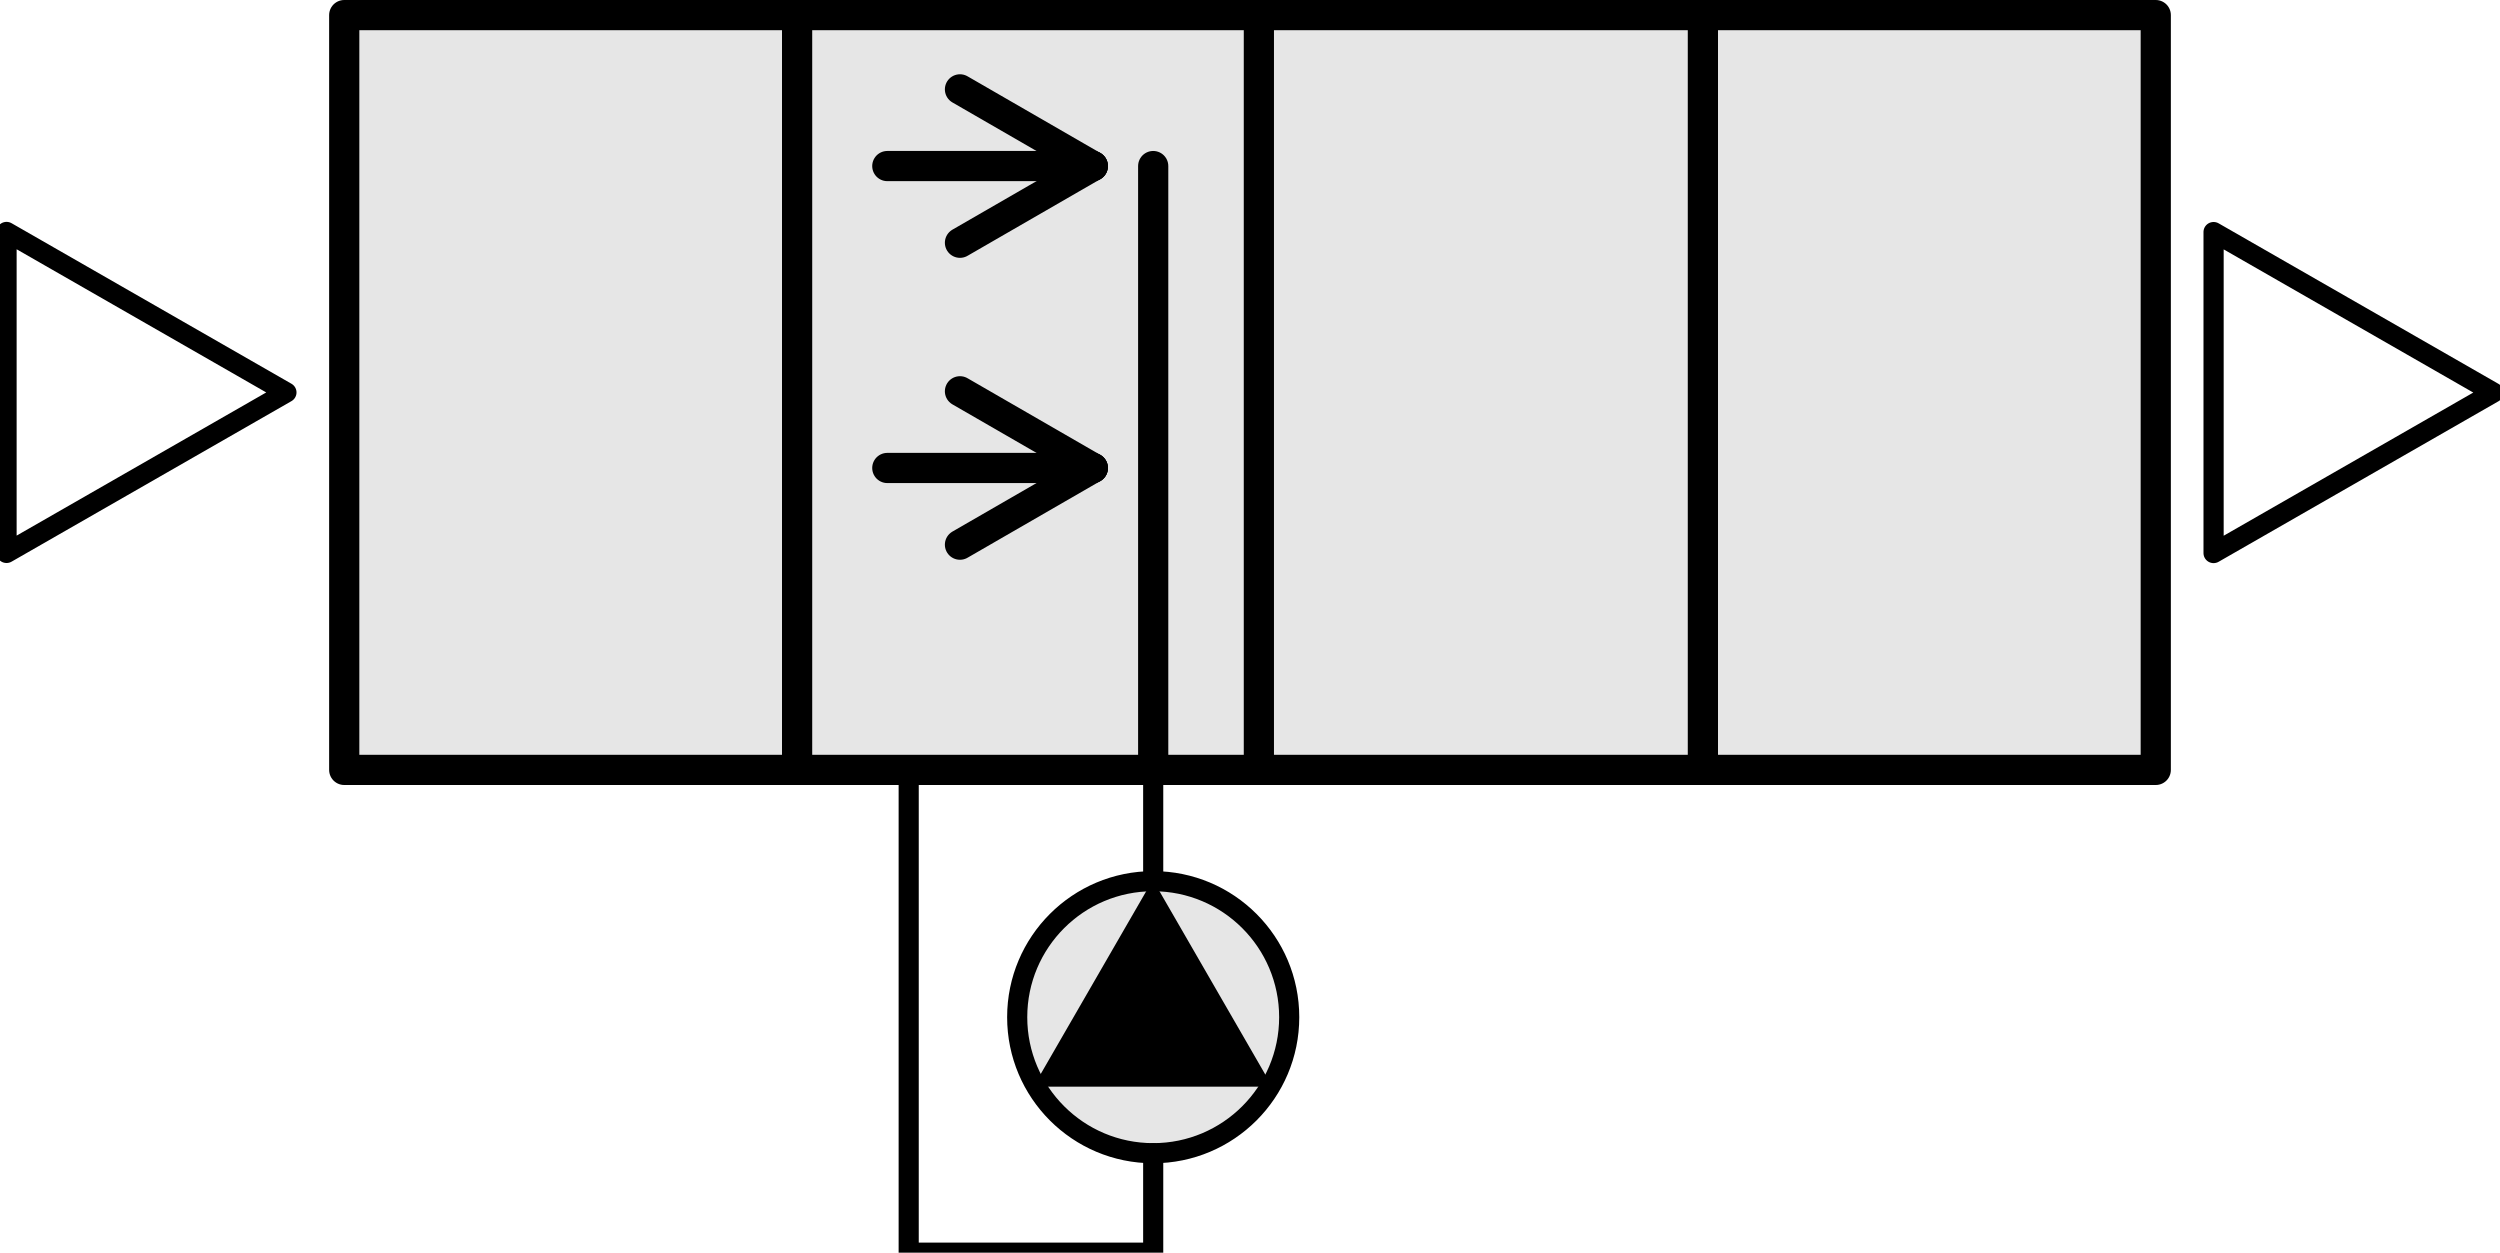 <?xml version="1.0" encoding="UTF-8" standalone="no"?>
<svg
   viewBox="0 0 248.409 124.468"
   version="1.1"
   id="svg851"
   sodipodi:docname="ЕстествПрямоеИспарительноеОхлаждениеСРегулированием.svg"
   width="248.409"
   height="124.468"
   inkscape:version="1.1.1 (3bf5ae0d25, 2021-09-20)"
   xmlns:inkscape="http://www.inkscape.org/namespaces/inkscape"
   xmlns:sodipodi="http://sodipodi.sourceforge.net/DTD/sodipodi-0.dtd"
   xmlns:xlink="http://www.w3.org/1999/xlink"
   xmlns="http://www.w3.org/2000/svg"
   xmlns:svg="http://www.w3.org/2000/svg"
   xmlns:rdf="http://www.w3.org/1999/02/22-rdf-syntax-ns#"
   xmlns:cc="http://creativecommons.org/ns#">
  <sodipodi:namedview
     id="namedview853"
     pagecolor="#ffffff"
     bordercolor="#666666"
     borderopacity="1.0"
     inkscape:pageshadow="2"
     inkscape:pageopacity="0.0"
     inkscape:pagecheckerboard="0"
     showgrid="false"
     inkscape:snap-intersection-paths="true"
     inkscape:object-paths="true"
     inkscape:snap-object-midpoints="true"
     inkscape:snap-page="true"
     inkscape:snap-center="true"
     inkscape:snap-midpoints="true"
     inkscape:snap-smooth-nodes="true"
     inkscape:zoom="1.6298812"
     inkscape:cx="113.50521"
     inkscape:cy="2.7609375"
     inkscape:window-width="1920"
     inkscape:window-height="1013"
     inkscape:window-x="-9"
     inkscape:window-y="-9"
     inkscape:window-maximized="1"
     inkscape:current-layer="svg851"
     showguides="true"
     inkscape:guide-bbox="true" />
  <defs
     id="defs838">
    <style
       id="style831">.cls-1{fill:#e6e6e6;}.cls-1,.cls-2,.cls-3{stroke:#000;stroke-linecap:round;stroke-linejoin:round;}.cls-1,.cls-2{stroke-width:3px;}.cls-2,.cls-3{fill:none;}.cls-3{stroke-width:2px;}</style>
    <symbol
       id="Охлаждение"
       data-name="Охлаждение"
       viewBox="0 0 33 33">
      <circle
         class="cls-1"
         cx="16.5"
         cy="16.5"
         r="15"
         id="circle833" />
      <line
         class="cls-2"
         x1="5.5"
         y1="16.5"
         x2="27.5"
         y2="16.5"
         id="line835" />
    </symbol>
    <style
       id="style952">.cls-1,.cls-2{fill:none;stroke:#000;stroke-linecap:round;stroke-width:3px;}.cls-1{stroke-miterlimit:10;}.cls-2{stroke-linejoin:round;}</style>
    <style
       id="style1024">.cls-1,.cls-2{fill:none;stroke:#000;stroke-linecap:round;stroke-width:3px;}.cls-1{stroke-miterlimit:10;}.cls-2{stroke-linejoin:round;}</style>
    <style
       id="style1361">.cls-1{fill:#fff;stroke-width:3px;}.cls-1,.cls-2{stroke:#000;stroke-linecap:round;stroke-linejoin:round;}.cls-2{fill:none;stroke-width:2px;}</style>
    <style
       id="style2381">.cls-1{fill:#e6e6e6;stroke:#000;stroke-linecap:round;stroke-linejoin:round;stroke-width:3px;}</style>
    <style
       id="style4828">.cls-1,.cls-2{fill:#e6e6e6;stroke:#000;stroke-linecap:round;stroke-linejoin:round;}.cls-1{stroke-width:2px;}.cls-2{stroke-width:3px;}</style>
    <symbol
       id="Брызги"
       data-name="Брызги"
       viewBox="0 0 22.42 17.24">
      <line
         class="cls-1"
         x1="21.42"
         y1="8.62"
         x2="8.22"
         y2="1"
         id="line4830" />
      <line
         class="cls-1"
         x1="21.42"
         y1="8.62"
         x2="8.22"
         y2="16.24"
         id="line4832" />
      <line
         class="cls-1"
         x1="1"
         y1="8.62"
         x2="21.42"
         y2="8.62"
         id="line4834" />
    </symbol>
    <style
       id="style5236">.cls-1{fill:#e6e6e6;}.cls-1,.cls-2{stroke:#000;stroke-linecap:round;stroke-linejoin:round;stroke-width:2px;}</style>
    <style
       id="style1023">.cls-1{fill:#fff;stroke-width:3px;}.cls-1,.cls-2{stroke:#000;stroke-linecap:round;stroke-linejoin:round;}.cls-2{fill:none;stroke-width:2px;}</style>
    <symbol
       id="Двухходовой"
       data-name="Двухходовой"
       viewBox="0 0 50.75 30.57">
      <polygon
         class="cls-1"
         points="1.5 29.07 1.5 1.5 49.25 29.07 49.25 1.5 1.5 29.07"
         id="polygon1025" />
    </symbol>
    <symbol
       id="Стрелка"
       data-name="Стрелка"
       viewBox="0 0 11.62 41">
      <line
         class="cls-2"
         x1="5.81"
         y1="23.28"
         x2="5.81"
         y2="1"
         id="line1028" />
      <polygon
         points="11.62 19.32 5.81 41 0 19.32 11.62 19.32"
         id="polygon1030" />
    </symbol>
  </defs>
  <polygon
     class="cls-2"
     points="74.02,58.74 100,103.74 125.98,58.74 "
     id="polygon962"
     transform="matrix(0,-0.614,0.618,0,183.648,100.406)"
     style="stroke-width:3.246;stroke-miterlimit:4;stroke-dasharray:none;fill:none" />
  <polygon
     class="cls-2"
     points="74.02,103.74 125.98,103.74 100,58.74 "
     id="polygon1034"
     transform="matrix(0,0.614,-0.618,0,64.761,-22.406)"
     style="stroke-width:3.246;stroke-miterlimit:4;stroke-dasharray:none;fill:none" />
  <line
     class="cls-2"
     x1="114.586"
     y1="75.751"
     x2="114.586"
     y2="87.558"
     id="line1913"
     style="stroke-width:2;stroke-miterlimit:4;stroke-dasharray:none" />
  <rect
     class="cls-1"
     x="169.204"
     y="1.5"
     width="45"
     height="75"
     id="rect2387"
     style="stroke-width:3;stroke-miterlimit:10;stroke-dasharray:none;fill:#e6e6e6;fill-opacity:1" />
  <rect
     class="cls-1"
     x="34.204"
     y="1.5"
     width="45"
     height="75"
     id="rect2409"
     style="stroke-width:3;stroke-miterlimit:10;stroke-dasharray:none;fill:#e6e6e6;fill-opacity:1" />
  <rect
     class="cls-1"
     x="124.204"
     y="1.5"
     width="45"
     height="75"
     id="rect1728"
     style="stroke-width:3;stroke-miterlimit:10;stroke-dasharray:none;fill:#e6e6e6;fill-opacity:1" />
  <rect
     class="cls-2"
     x="79.204"
     y="1.5"
     width="45.882"
     height="75"
     id="rect4841"
     style="stroke-width:3;stroke-miterlimit:8.5;stroke-dasharray:none;fill:#e6e6e6;fill-opacity:1" />
  <line
     class="cls-2"
     x1="114.586"
     y1="76.5"
     x2="114.586"
     y2="16.5"
     id="line4843"
     style="stroke-width:3;stroke-miterlimit:8.5;stroke-dasharray:none" />
  <line
     class="cls-1"
     x1="108.586"
     y1="46.5"
     x2="95.386"
     y2="38.88"
     id="line4853"
     style="stroke-width:3;stroke-miterlimit:8.5;stroke-dasharray:none" />
  <line
     class="cls-1"
     x1="108.586"
     y1="46.5"
     x2="95.386"
     y2="54.12"
     id="line4855"
     style="stroke-width:3;stroke-miterlimit:8.5;stroke-dasharray:none" />
  <line
     class="cls-1"
     x1="88.166"
     y1="46.5"
     x2="108.586"
     y2="46.5"
     id="line4857"
     style="stroke-width:3;stroke-miterlimit:8.5;stroke-dasharray:none" />
  <circle
     class="cls-1"
     cx="-101.072"
     cy="114.586"
     r="13.514"
     id="circle5244"
     transform="rotate(-90)"
     style="fill:#e6e6e6;fill-opacity:1;stroke-width:2;stroke-miterlimit:10;stroke-dasharray:none" />
  <polygon
     class="cls-2"
     points="128.45,75 85.77,50.36 85.77,99.64 "
     id="polygon5246"
     transform="matrix(0,-0.45,0.45,0,80.801,146.119)"
     style="fill:#000000;fill-opacity:1" />
  <path
     style="fill:none;stroke:#000000;stroke-width:2;stroke-linecap:round;stroke-linejoin:round;stroke-miterlimit:4;stroke-dasharray:none;stroke-opacity:1"
     d="m 114.586,114.586 v 9.883 H 90.291 l 0,-47.968"
     id="path5916"
     sodipodi:nodetypes="cccc" />
  <line
     class="cls-1"
     x1="108.586"
     y1="16.5"
     x2="95.386"
     y2="8.88"
     id="line8850"
     style="stroke-width:3;stroke-miterlimit:8.5;stroke-dasharray:none" />
  <line
     class="cls-1"
     x1="108.586"
     y1="16.5"
     x2="95.386"
     y2="24.12"
     id="line8852"
     style="stroke-width:3;stroke-miterlimit:8.5;stroke-dasharray:none" />
  <line
     class="cls-1"
     x1="88.166"
     y1="16.5"
     x2="108.586"
     y2="16.5"
     id="line8854"
     style="stroke-width:3;stroke-miterlimit:8.5;stroke-dasharray:none" />
  <use
     width="50.75"
     height="30.57"
     transform="matrix(0,-0.521,0.521,0,82.33,114.288)"
     xlink:href="#%D0%94%D0%B2%D1%83%D1%85%D1%85%D0%BE%D0%B4%D0%BE%D0%B2%D0%BE%D0%B9"
     id="use1039"
     x="0"
     y="0"
     style="stroke-width:3.84;stroke-miterlimit:10;stroke-dasharray:none;fill:#e6e6e6;fill-opacity:1" />
  <use
     width="11.62"
     height="41"
     transform="matrix(0,-0.521,0.521,0,68.936,104.098)"
     xlink:href="#%D0%A1%D1%82%D1%80%D0%B5%D0%BB%D0%BA%D0%B0"
     id="use1041"
     x="0"
     y="0"
     style="stroke-width:2.304" />
</svg>
